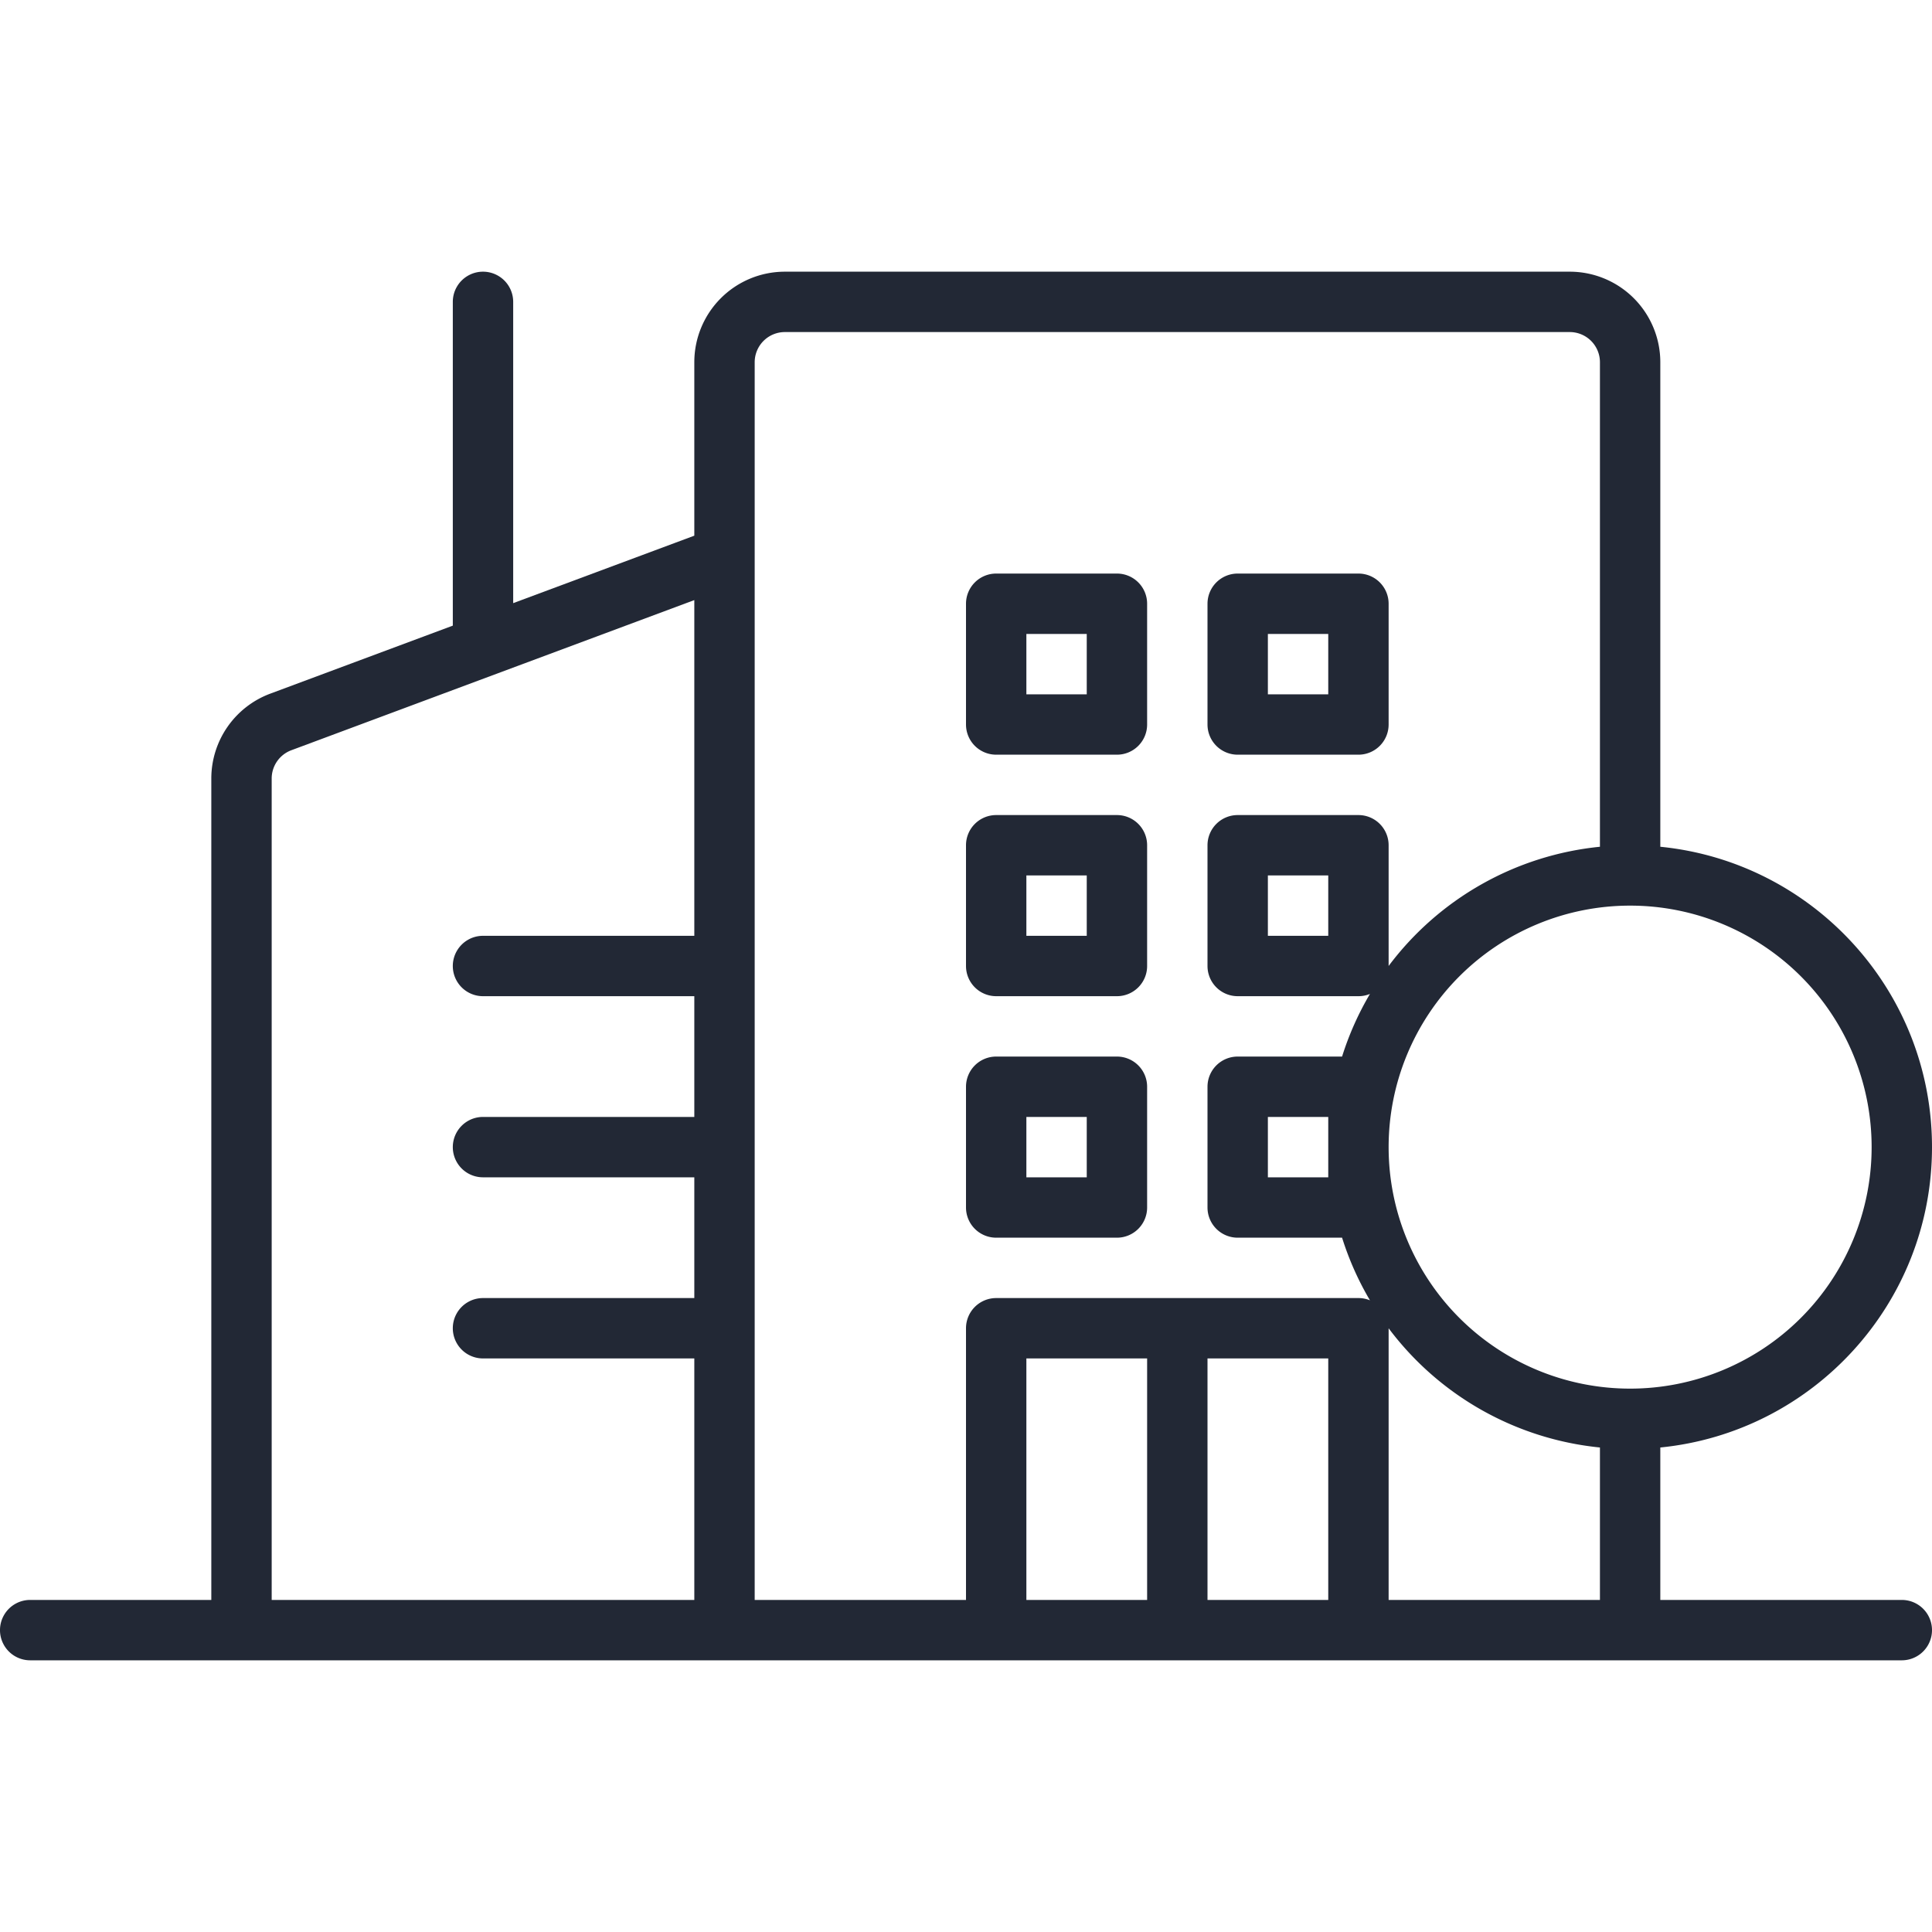 <svg xmlns="http://www.w3.org/2000/svg" width="64" height="64" fill="none"><path fill="#222835" fill-rule="evenodd" d="M33 19a1 1 0 0 0-1 1v4a1 1 0 0 0 1 1h4a1 1 0 0 0 1-1v-4a1 1 0 0 0-1-1h-4Zm1 4h2v-2h-2v2ZM32 28a1 1 0 0 1 1-1h4a1 1 0 0 1 1 1v4a1 1 0 0 1-1 1h-4a1 1 0 0 1-1-1v-4Zm2 3v-2h2v2h-2ZM33 35a1 1 0 0 0-1 1v4a1 1 0 0 0 1 1h4a1 1 0 0 0 1-1v-4a1 1 0 0 0-1-1h-4Zm1 2v2h2v-2h-2ZM40 20a1 1 0 0 1 1-1h4a1 1 0 0 1 1 1v4a1 1 0 0 1-1 1h-4a1 1 0 0 1-1-1v-4Zm2 1h2v2h-2v-2Z" clip-rule="evenodd"/><path fill="#222835" fill-rule="evenodd" d="M55 47.95V53h8a1 1 0 1 1 0 2H1a1 1 0 1 1 0-2h6V25.79a3 3 0 0 1 1.953-2.812L15 20.725V10a1 1 0 1 1 2 0v9.98l6-2.235V12a3 3 0 0 1 3-3h26a3 3 0 0 1 3 3v16.05c5.053.501 9 4.765 9 9.95s-3.947 9.449-9 9.95ZM26 11h26a1 1 0 0 1 1 1v16.05a9.989 9.989 0 0 0-7 3.949V28a1 1 0 0 0-1-1h-4a1 1 0 0 0-1 1v4a1 1 0 0 0 1 1h4a.999.999 0 0 0 .382-.075A9.94 9.94 0 0 0 44.458 35H41a1 1 0 0 0-1 1v4a1 1 0 0 0 1 1h3.458a9.94 9.94 0 0 0 .924 2.075A.999.999 0 0 0 45 43H33a1 1 0 0 0-1 1v9h-7V12a1 1 0 0 1 1-1Zm-3 20h-7a1 1 0 1 0 0 2h7v4h-7a1 1 0 1 0 0 2h7v4h-7a1 1 0 1 0 0 2h7v8H9V25.79a1 1 0 0 1 .65-.937L23 19.879V31Zm23 13.001V53h7v-5.05a9.989 9.989 0 0 1-7-3.949ZM44 37h-2v2h2v-2Zm2 1a8 8 0 1 0 16 0 8 8 0 0 0-16 0Zm-2 7v8h-4v-8h4Zm-6 0v8h-4v-8h4Zm4-16v2h2v-2h-2Z" clip-rule="evenodd"/></svg>